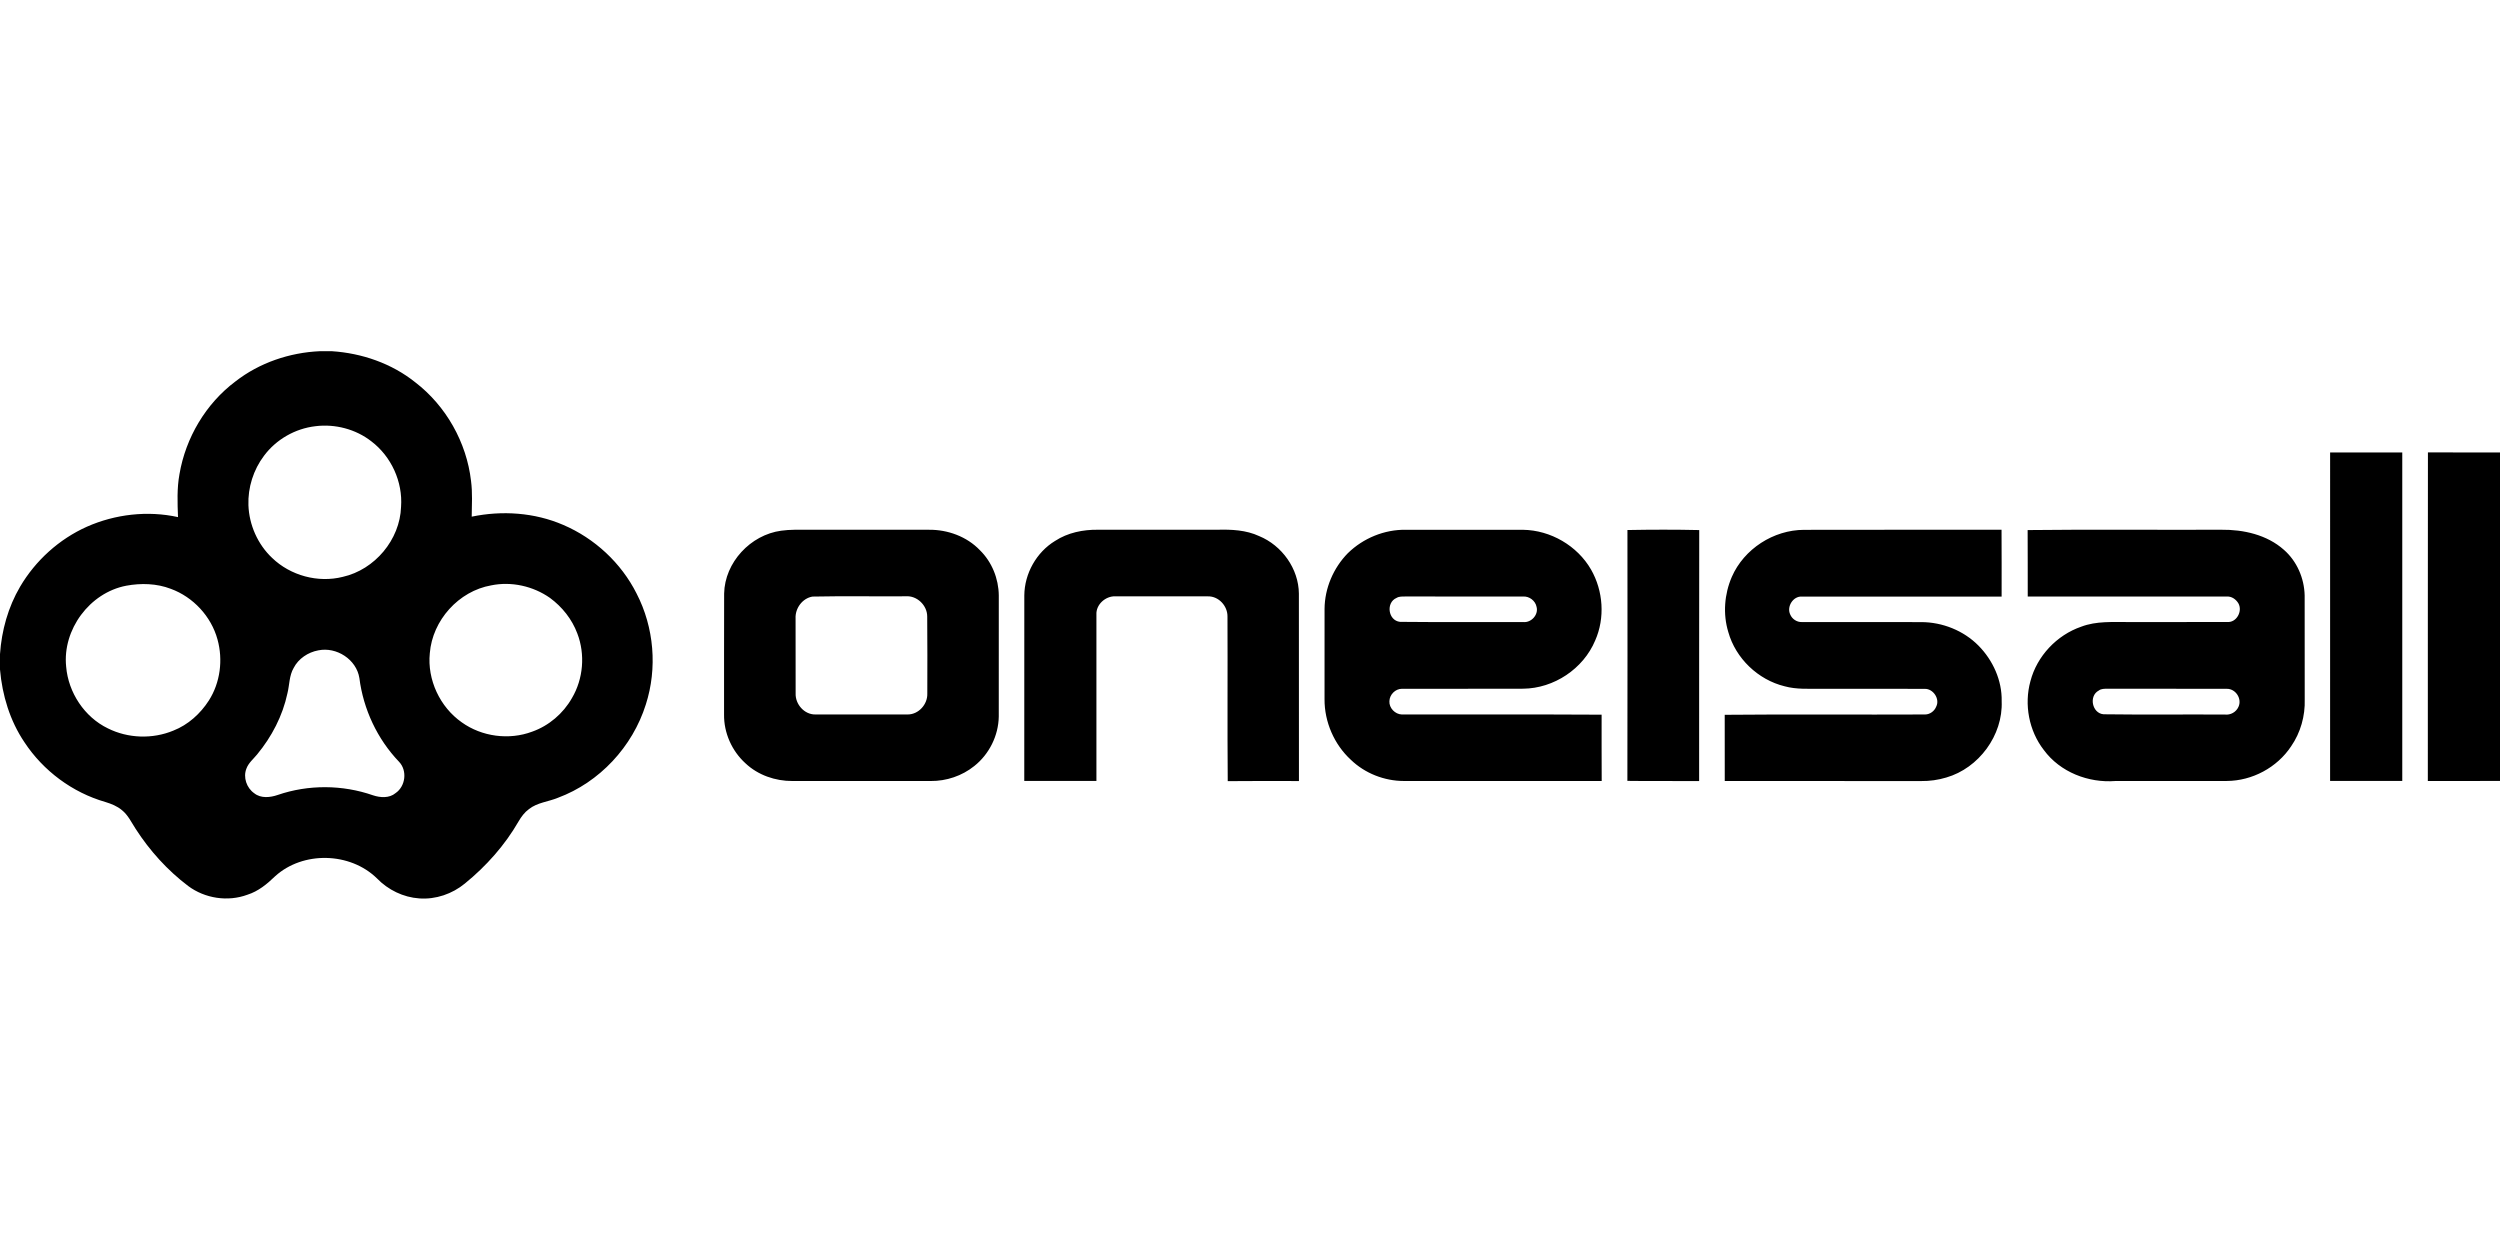 <?xml version="1.0"?>
<svg xmlns="http://www.w3.org/2000/svg" viewBox="0 -182.625 1300 650"><path d="M166.31 0h6.25c15.6 1.02 31.08 6.34 43.36 16.16 16.01 12.28 26.72 31.27 29.02 51.31.81 6.16.42 12.38.35 18.57 15.84-3.29 32.66-2.16 47.58 4.28 16.35 6.99 30.16 19.79 38.15 35.69 9.11 17.61 10.88 38.83 4.81 57.7-6.91 21.97-24.06 40.47-45.7 48.51-4.98 2.07-10.72 2.45-15.06 5.88-2.3 1.66-4 3.98-5.42 6.41-7.13 12.4-16.82 23.26-27.9 32.28-6.56 5.42-15.18 8.39-23.71 7.76-8.31-.56-16.25-4.43-22.02-10.41-13.99-13.69-38.45-14.29-52.97-1.11-4.16 4.04-8.77 7.83-14.39 9.6-10.17 3.78-22.12 1.94-30.8-4.53-10.79-8.16-19.99-18.34-27.31-29.7-2.2-3.37-3.95-7.19-7.16-9.76-2.47-2.07-5.5-3.28-8.55-4.21-17.14-4.91-32.34-16.2-42.14-31.1C5.16 192.16 1.16 178.9 0 165.54v-8.04c.84-12.26 4.21-24.42 10.45-35.04 8.02-13.63 20.3-24.74 34.74-31.2 14.76-6.53 31.58-8.46 47.37-4.99-.28-7.44-.59-14.96.76-22.32 3.23-18.97 13.72-36.7 29.15-48.26C134.94 5.99 150.59.71 166.31 0m-2.25 39c-10.51 1.2-20.42 6.84-26.75 15.34-5.54 7.31-8.46 16.56-8.13 25.74.37 10.26 4.83 20.35 12.31 27.4 9.53 9.21 23.89 13.11 36.76 9.86 16.65-3.76 29.72-19.3 30.3-36.39.95-13.02-5.08-26.23-15.47-34.1-8.12-6.33-18.83-9.12-29.02-7.85m-98.42 82.95c-19.03 3.63-33.23 22.84-31.24 42.09 1.12 13.44 9.49 26.19 21.7 32.09 10.47 5.24 23.22 5.66 34.03 1.17 7.67-3 14.06-8.77 18.48-15.66 5.94-9.31 7.43-21.16 4.49-31.75-3.26-11.97-12.62-22.05-24.25-26.31-7.36-2.84-15.52-3.05-23.21-1.63m189.81-.19c-16.94 2.98-30.58 18.16-31.95 35.27-1.4 13.81 5.27 28.01 16.61 35.96 10.43 7.47 24.59 9.36 36.62 4.85 8.69-3.07 16.13-9.43 20.67-17.44 5.93-10.01 6.98-22.75 2.81-33.61-2.76-7.42-7.88-13.84-14.24-18.51-8.75-6.13-20.02-8.66-30.52-6.52m-89.96 33.81c-5.3.99-10.28 4.27-12.78 9.13-2.36 4.02-2.14 8.82-3.25 13.22-2.49 11.7-8.17 22.59-15.77 31.78-1.94 2.37-4.47 4.4-5.55 7.35-1.81 4.55.1 10.08 4.08 12.83 3.43 2.76 8.29 2.22 12.19.88 15.94-5.48 33.67-5.36 49.57.18 3.77 1.26 8.48 1.58 11.7-1.14 5.22-3.54 6.22-11.73 1.81-16.31-11.3-11.81-18.55-27.31-20.61-43.5-1.51-9.7-11.89-16.38-21.39-14.42m1046.18-102.9c12.5-.04 25-.03 37.51 0v170.81q-18.765.045-37.53 0c.02-56.94.02-113.87.01-170.81Zm50.8 170.83c.05-56.96-.05-113.92.05-170.87 12.49.06 24.98-.02 37.48.04v170.79c-12.51.09-25.02 0-37.53.04M406.23 93.34c4.56-.65 9.17-.49 13.76-.49 21.01 0 42.01-.01 63.01 0 9.78-.11 19.75 3.51 26.56 10.64 6.24 6.12 9.72 14.78 9.81 23.49-.02 21 0 42.01-.01 63.02-.17 9.92-4.97 19.57-12.74 25.72-6.35 5.11-14.52 7.86-22.66 7.78h-71.89c-8.91.05-17.94-3.07-24.45-9.23-7.05-6.4-11.24-15.81-11.11-25.35.04-20.97-.05-41.93.04-62.9.32-16.21 13.74-30.53 29.68-32.68m16.24 34.26c-5.26.89-9.05 6.14-8.77 11.38.02 12.98-.03 25.96.03 38.94-.23 5.62 4.51 11.08 10.26 10.98 16.02.04 32.05.04 48.07 0 5.64-.02 10.33-5.29 10.14-10.86 0-13.36.11-26.73-.05-40.09.01-5.78-5.31-10.94-11.12-10.5-16.19.12-32.39-.19-48.56.15m126.19-28.95c6.56-4.29 14.51-5.9 22.26-5.81 20.71.01 41.41.01 62.12 0 7.34-.19 14.95.14 21.72 3.3 11.89 4.9 20.53 16.96 20.66 29.91.05 32.49 0 64.98.03 97.47-12.35 0-24.69-.1-37.03.05-.24-28.51.01-57.03-.13-85.54.11-5.51-4.55-10.67-10.17-10.55-16.07-.04-32.15 0-48.22-.02-5.07-.15-10.06 4.31-9.76 9.53-.01 28.83 0 57.65 0 86.48-12.51.05-25.01.03-37.52 0 .03-32.16-.01-64.32.02-96.48.1-11.36 6.3-22.45 16.02-28.35ZM700.92 105c7.94-7.76 18.96-12.31 30.09-12.14 20.33-.02 40.66-.04 60.99.01 14.29.21 28.2 8.27 35.34 20.67 6.36 11.09 7.34 25.17 2.15 36.9-6.15 14.73-21.5 24.92-37.44 25.06-21.01.09-42.03 0-63.04.04-3.45.01-6.44 3.05-6.52 6.46-.22 3.54 2.97 6.8 6.47 6.91 34.62.09 69.26-.12 103.88.1.03 11.49-.05 22.99.04 34.48-34.28.02-68.57 0-102.85 0-10.15 0-20.27-3.97-27.58-11.02-8.68-7.98-13.75-19.69-13.69-31.48.02-15.67 0-31.34.01-47.01.08-10.76 4.62-21.33 12.15-28.99m25.28 23.3c-5.65 2.41-4.41 11.82 1.82 12.45 21.33.23 42.69.03 64.02.1 4.14.48 8.08-3.77 6.98-7.87-.6-3.2-3.78-5.63-7.02-5.4-20.31-.03-40.63.04-60.94-.03-1.64.05-3.4-.14-4.86.75m120.07-35.3c12.44-.23 24.89-.26 37.33.02-.1 43.5 0 87-.05 130.51-12.44-.09-24.87.09-37.31-.09.1-43.48.04-86.96.03-130.44m54.27 24.37c6.35-14.54 21.68-24.43 37.53-24.47 34.24-.1 68.48-.01 102.73-.04.1 11.58.02 23.16.04 34.74-34.61-.04-69.21-.04-103.82 0-4.61-.3-8.06 5.24-6.11 9.32.98 2.35 3.43 4.02 6.01 3.93 20.7.03 41.4-.04 62.1.03 11.03 0 22.04 4.39 29.81 12.25 7.5 7.6 12.29 18.14 12.04 28.91.72 17.66-11.88 34.77-28.81 39.65-4.23 1.29-8.65 1.89-13.06 1.84-34.05-.05-68.09.03-102.13-.04-.02-11.47 0-22.94-.02-34.41 34.75-.34 69.51 0 104.25-.17 2.52-.04 4.84-1.79 5.74-4.12 1.99-3.94-1.51-9.24-5.87-9.2-17.99-.1-35.98-.01-53.96-.04-6.35-.05-12.82.41-19.01-1.3-13.82-3.38-25.45-14.5-29.29-28.22-2.85-9.38-2.05-19.68 1.83-28.65Zm153.83-24.35c33.55-.39 67.11-.04 100.67-.17 11.55-.13 23.76 2.58 32.59 10.44 6.78 5.94 10.58 14.77 10.79 23.73.04 18.01-.02 36.03.03 54.04.29 8.6-2.17 17.32-7.07 24.41-7.3 11.03-20.24 17.96-33.45 18.02-19.3.04-38.59 0-57.88.02-14.07 1.1-28.79-4.6-37.26-16.12-7.75-9.98-10.32-23.64-6.97-35.79 3.39-13.04 13.69-23.95 26.4-28.33 7.92-3.03 16.52-2.36 24.82-2.42 17.01-.03 34.03.04 51.04-.03 4.9.46 8.16-5.57 5.9-9.66-1.23-2.09-3.47-3.72-5.97-3.58q-51.795-.015-103.59 0c-.04-11.52.04-23.04-.05-34.56m36.99 83.45c-5.33 2.79-3.47 11.88 2.51 12.34 21.01.29 42.05.02 63.07.14 2.96.35 5.87-1.29 7.07-4.02 1.94-4.18-1.45-9.43-6.07-9.36-20.66-.08-41.33.02-61.99-.05-1.58.03-3.29-.06-4.59.95"/></svg>
